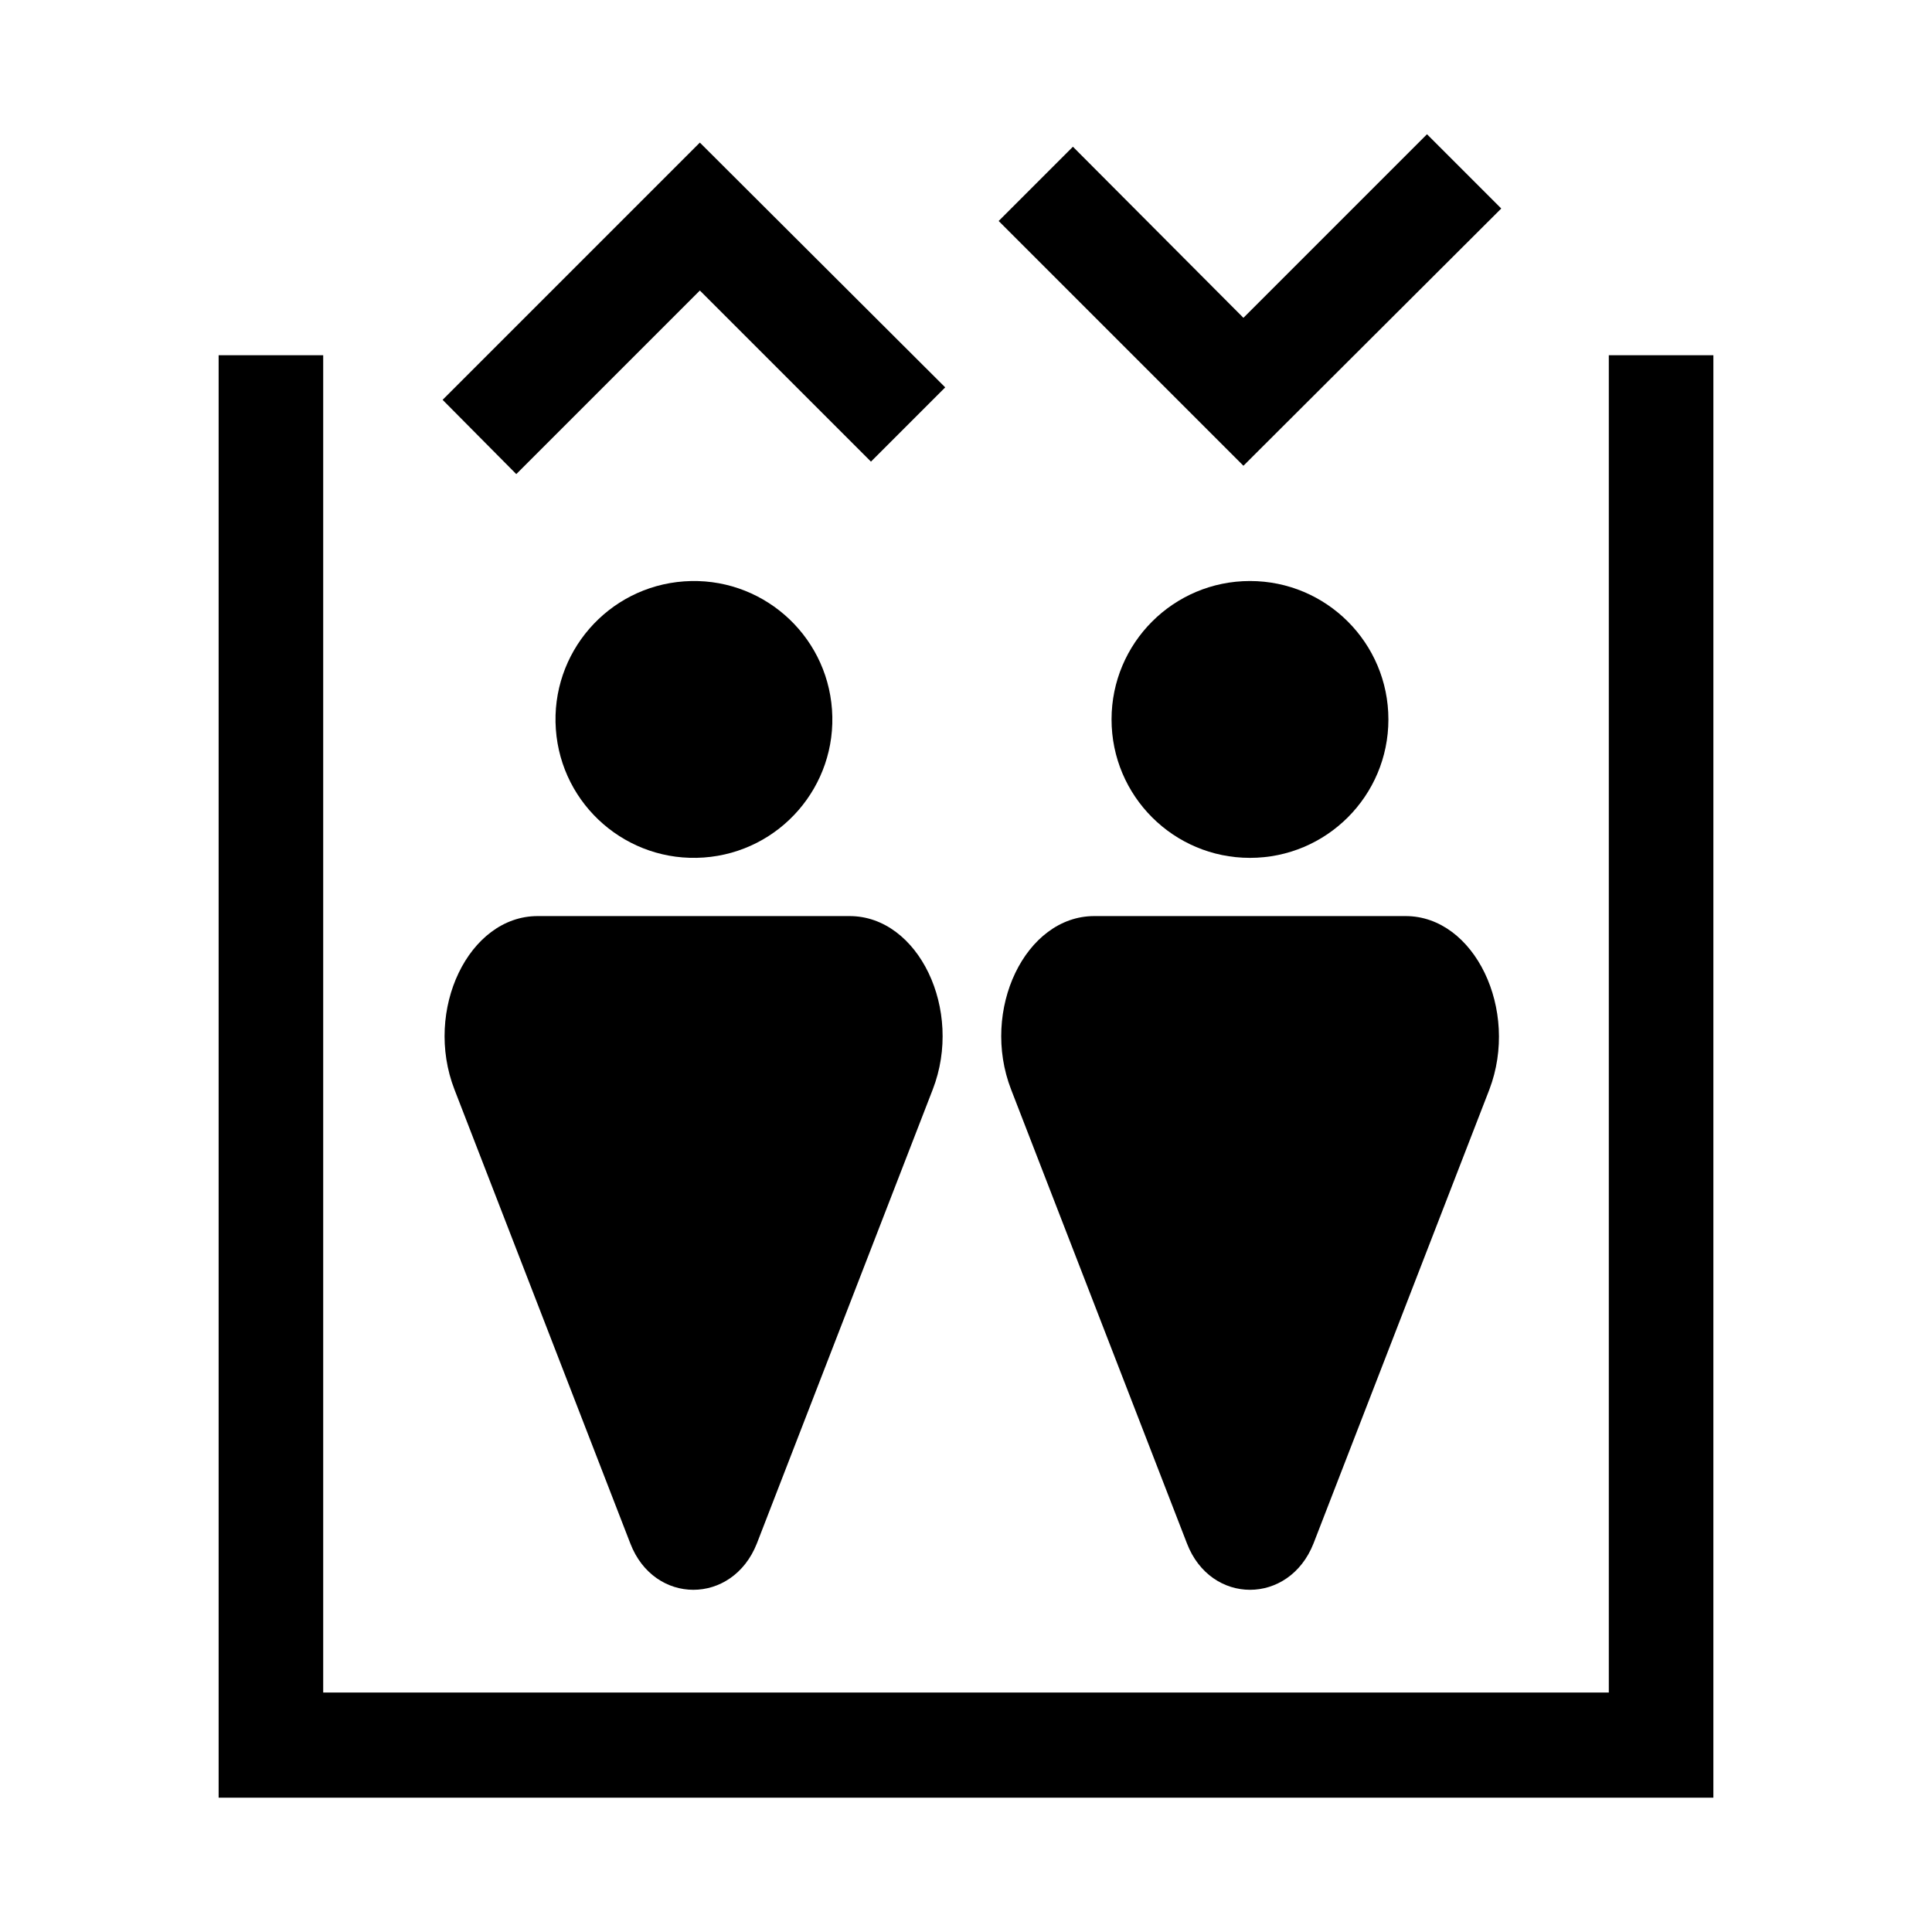 <?xml version="1.0" encoding="UTF-8"?>
<!-- Uploaded to: ICON Repo, www.svgrepo.com, Generator: ICON Repo Mixer Tools -->
<svg fill="#000000" width="800px" height="800px" version="1.1" viewBox="144 144 512 512" xmlns="http://www.w3.org/2000/svg">
 <g>
  <path d="m364.49 332.06c1.438 20.207-13.781 37.754-33.992 39.191-20.207 1.438-37.758-13.781-39.191-33.992-1.438-20.207 13.781-37.754 33.988-39.191 20.211-1.438 37.758 13.781 39.195 33.992"/>
  <path d="m369.14 386.77h-82.656c-18.262 0-30.23 24.875-22.043 45.973l46.602 120.29c6.297 16.375 27.078 16.375 33.535 0l46.602-120.29c8.188-21.098-3.777-45.973-22.039-45.973z"/>
  <path d="m511.94 334.66c0 20.262-16.422 36.684-36.684 36.684-20.258 0-36.684-16.422-36.684-36.684 0-20.258 16.426-36.684 36.684-36.684 20.262 0 36.684 16.426 36.684 36.684"/>
  <path d="m516.5 386.77h-82.5c-18.262 0-30.23 24.875-22.043 45.973l46.602 120.29c6.297 16.375 27.078 16.375 33.535 0l46.602-120.29c8.035-21.098-3.934-45.973-22.195-45.973z"/>
  <path d="m598.06 620.41h-396.12v-382.27h27.711v354.4h340.7v-354.4h27.711z"/>
  <path d="m280.82 269.64-19.523-19.68 68.172-68.172 65.023 64.867-19.68 19.68-45.344-45.344z"/>
  <path d="m473.52 267.43-64.867-64.867 19.68-19.68 45.188 45.344 48.648-48.648 19.68 19.68z"/>
 </g>
</svg>